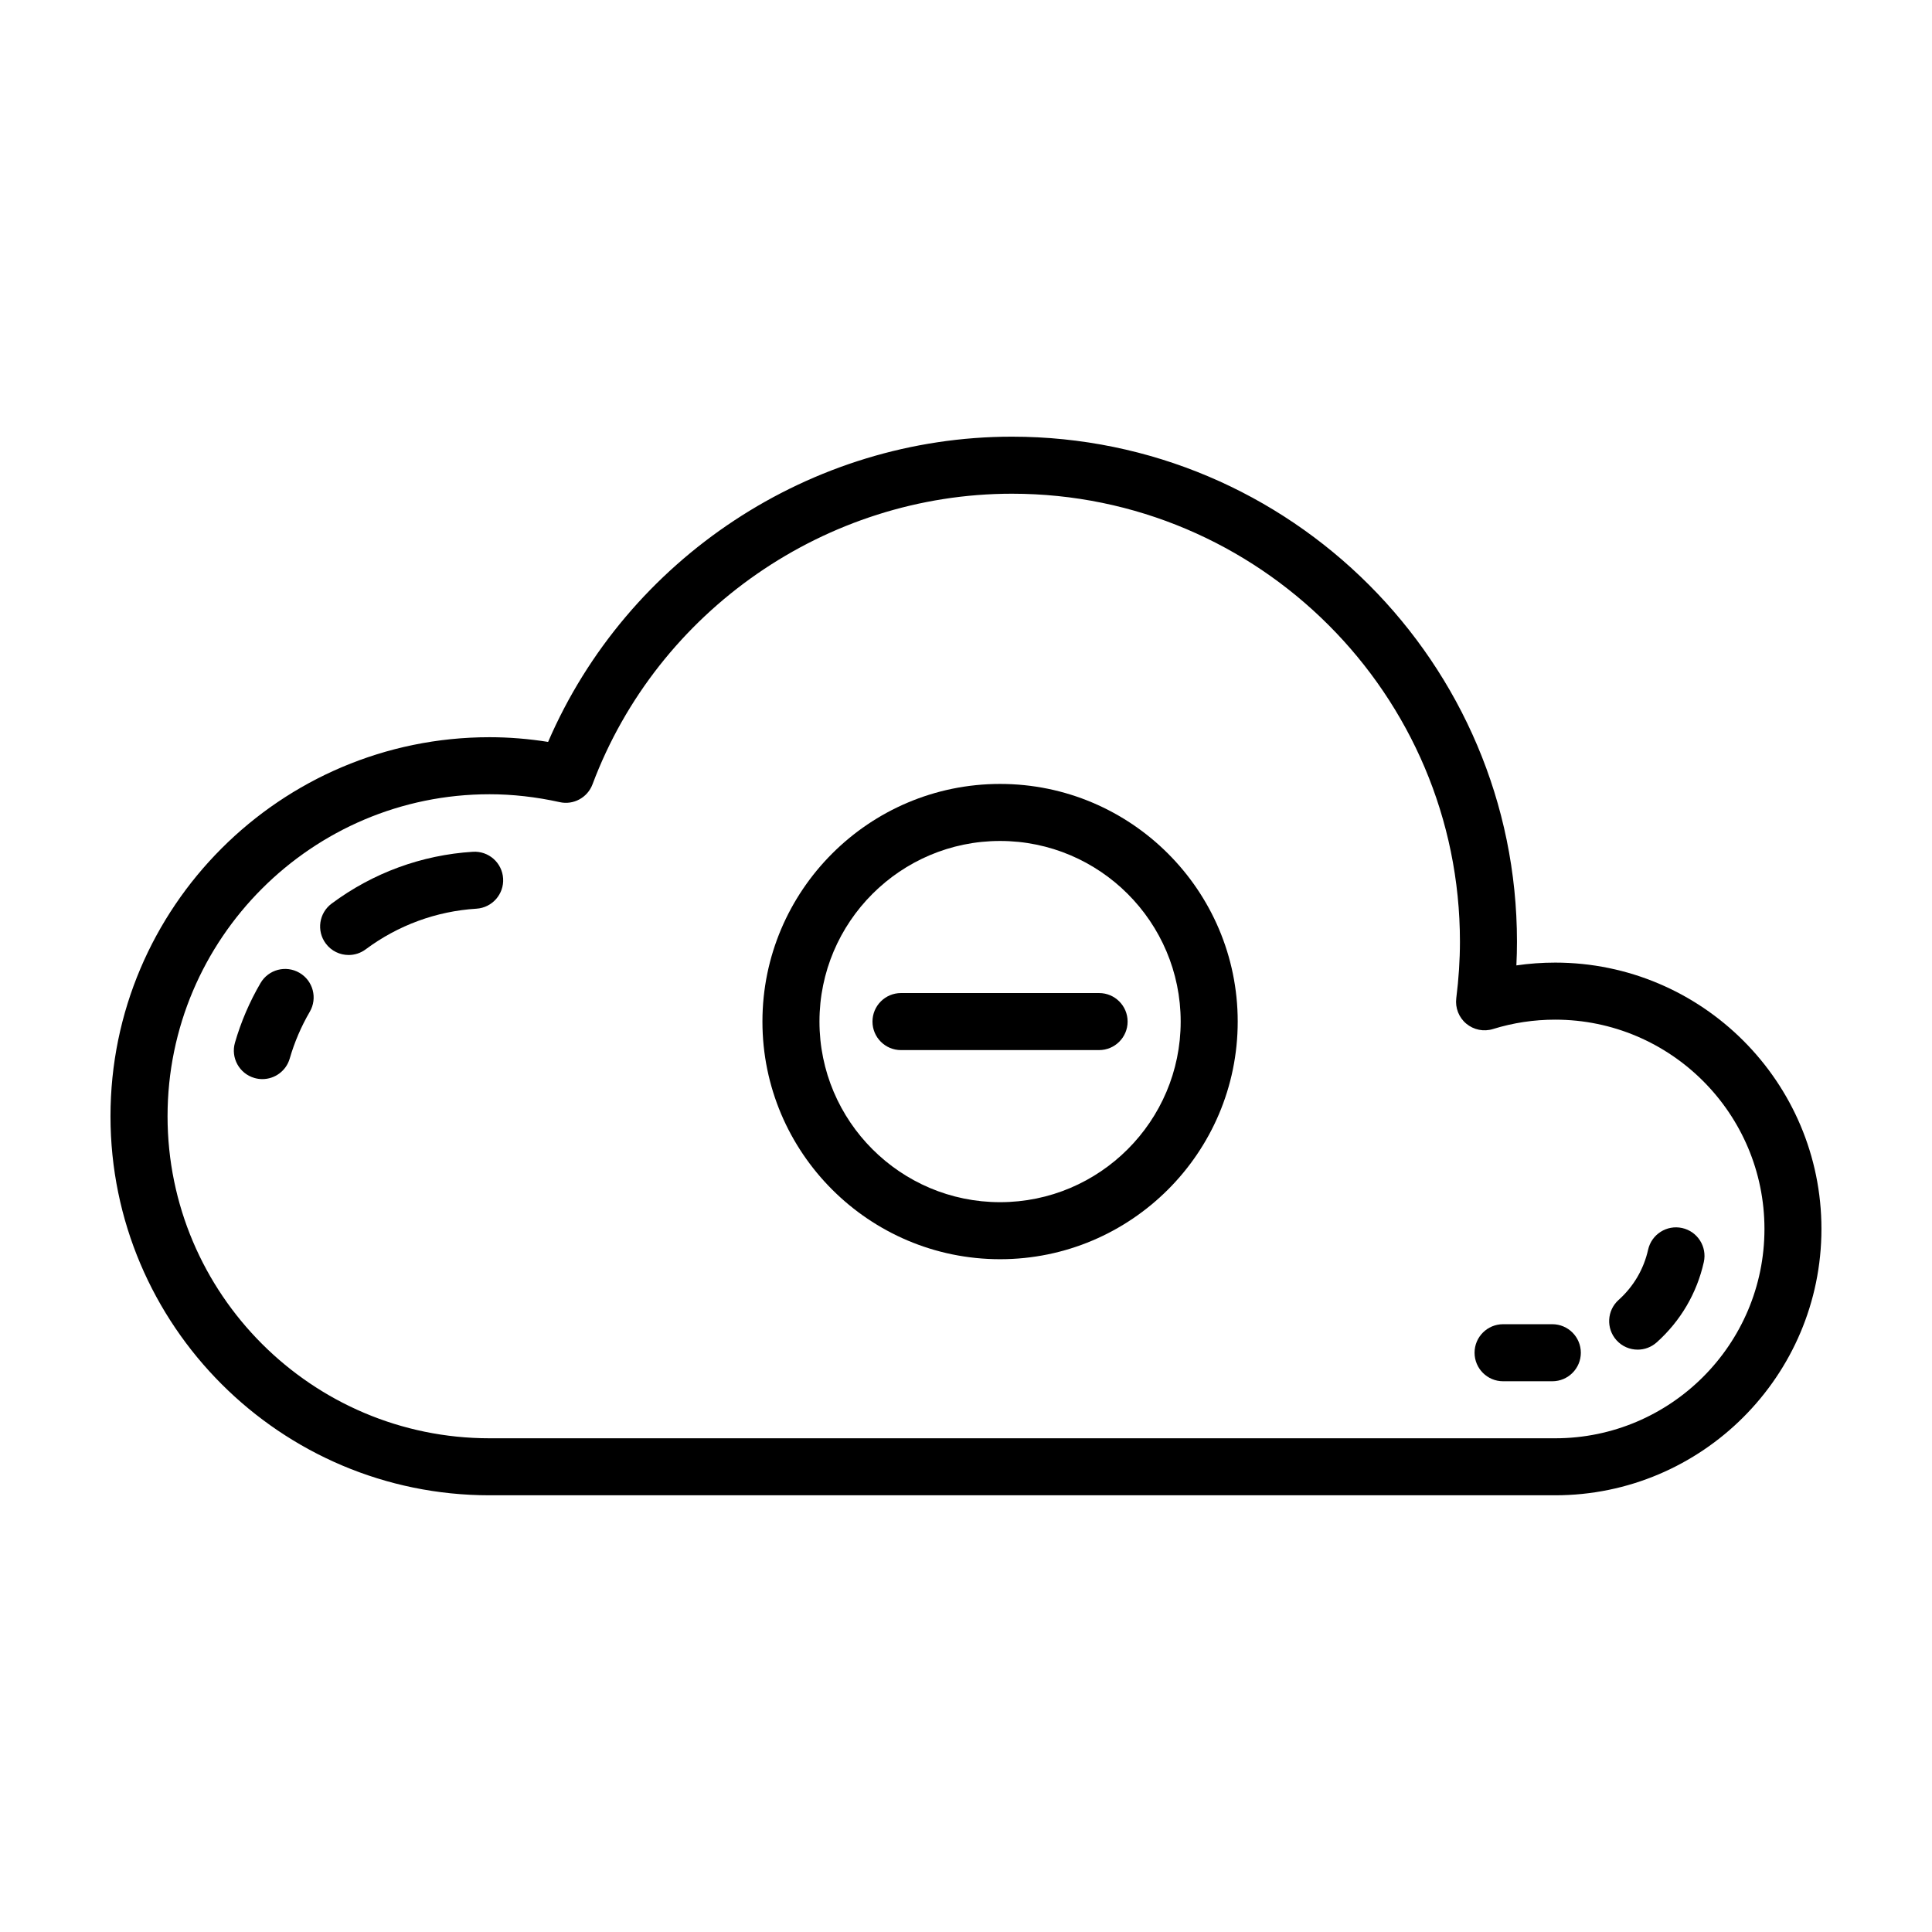 <?xml version="1.0" encoding="UTF-8"?>
<!-- Uploaded to: ICON Repo, www.svgrepo.com, Generator: ICON Repo Mixer Tools -->
<svg fill="#000000" width="800px" height="800px" version="1.1" viewBox="144 144 512 512" xmlns="http://www.w3.org/2000/svg">
 <g>
  <path d="m556.13 399.1c-3.449 0-6.883 0.25-10.273 0.742 0.105-2.125 0.156-4.223 0.156-6.289 0-73.793-60.039-133.83-133.83-133.83-53.324 0-101.93 32.25-122.93 80.891-5.211-0.828-10.402-1.246-15.523-1.246-55.387 0.004-100.45 45.062-100.45 100.45 0 55.391 45.062 100.45 100.45 100.45h282.39c38.918 0 70.582-31.664 70.582-70.59 0-38.914-31.664-70.578-70.582-70.578zm0 126.06h-282.39c-47.051 0-85.336-38.285-85.336-85.34 0-47.055 38.285-85.336 85.336-85.336 6.086 0 12.328 0.707 18.57 2.086 3.668 0.832 7.391-1.195 8.711-4.719 17.297-46.066 61.969-77.012 111.16-77.012 65.461 0 118.72 53.258 118.72 118.72 0 4.805-0.328 9.844-0.973 14.984-0.316 2.551 0.676 5.09 2.644 6.734 1.977 1.652 4.641 2.188 7.094 1.426 5.309-1.648 10.848-2.484 16.465-2.484 30.586 0 55.469 24.879 55.469 55.469s-24.883 55.473-55.469 55.473z"/>
  <path d="m409.03 351.75c-34.727 0-62.977 28.25-62.977 62.977 0 34.727 28.25 62.977 62.977 62.977 34.727 0 62.977-28.25 62.977-62.977 0-34.73-28.25-62.977-62.977-62.977zm0 110.84c-26.391 0-47.863-21.473-47.863-47.863s21.473-47.863 47.863-47.863 47.863 21.473 47.863 47.863-21.469 47.863-47.863 47.863z"/>
  <path d="m435.27 407.17h-52.496c-4.176 0-7.559 3.387-7.559 7.559s3.379 7.559 7.559 7.559l52.496-0.004c4.176 0 7.559-3.387 7.559-7.559 0-4.168-3.383-7.555-7.559-7.555z"/>
  <path d="m269.32 369.73c-13.562 0.848-26.512 5.594-37.441 13.738-3.352 2.492-4.039 7.231-1.547 10.574 1.48 1.996 3.762 3.043 6.066 3.043 1.57 0 3.152-0.488 4.508-1.496 8.574-6.387 18.723-10.113 29.352-10.777 4.168-0.262 7.336-3.848 7.074-8.016-0.266-4.164-3.836-7.324-8.012-7.066z"/>
  <path d="m589.79 469.44c-4.07-0.902-8.113 1.664-9.023 5.734-1.148 5.148-3.848 9.758-7.812 13.316-3.109 2.785-3.367 7.562-0.578 10.672 1.492 1.664 3.559 2.508 5.629 2.508 1.793 0 3.602-0.641 5.043-1.934 6.324-5.672 10.641-13.027 12.48-21.277 0.902-4.07-1.664-8.113-5.738-9.02z"/>
  <path d="m555.38 494.93h-13.047c-4.176 0-7.559 3.387-7.559 7.559s3.379 7.559 7.559 7.559h13.047c4.176 0 7.559-3.387 7.559-7.559-0.004-4.172-3.383-7.559-7.559-7.559z"/>
  <path d="m223.37 401.81c-3.613-2.106-8.23-0.887-10.332 2.719-2.898 4.957-5.176 10.27-6.769 15.785-1.16 4.012 1.148 8.203 5.152 9.359 0.707 0.207 1.41 0.301 2.106 0.301 3.281 0 6.297-2.144 7.254-5.453 1.254-4.324 3.039-8.496 5.305-12.379 2.109-3.598 0.895-8.227-2.715-10.332z"/>
 </g>
</svg>